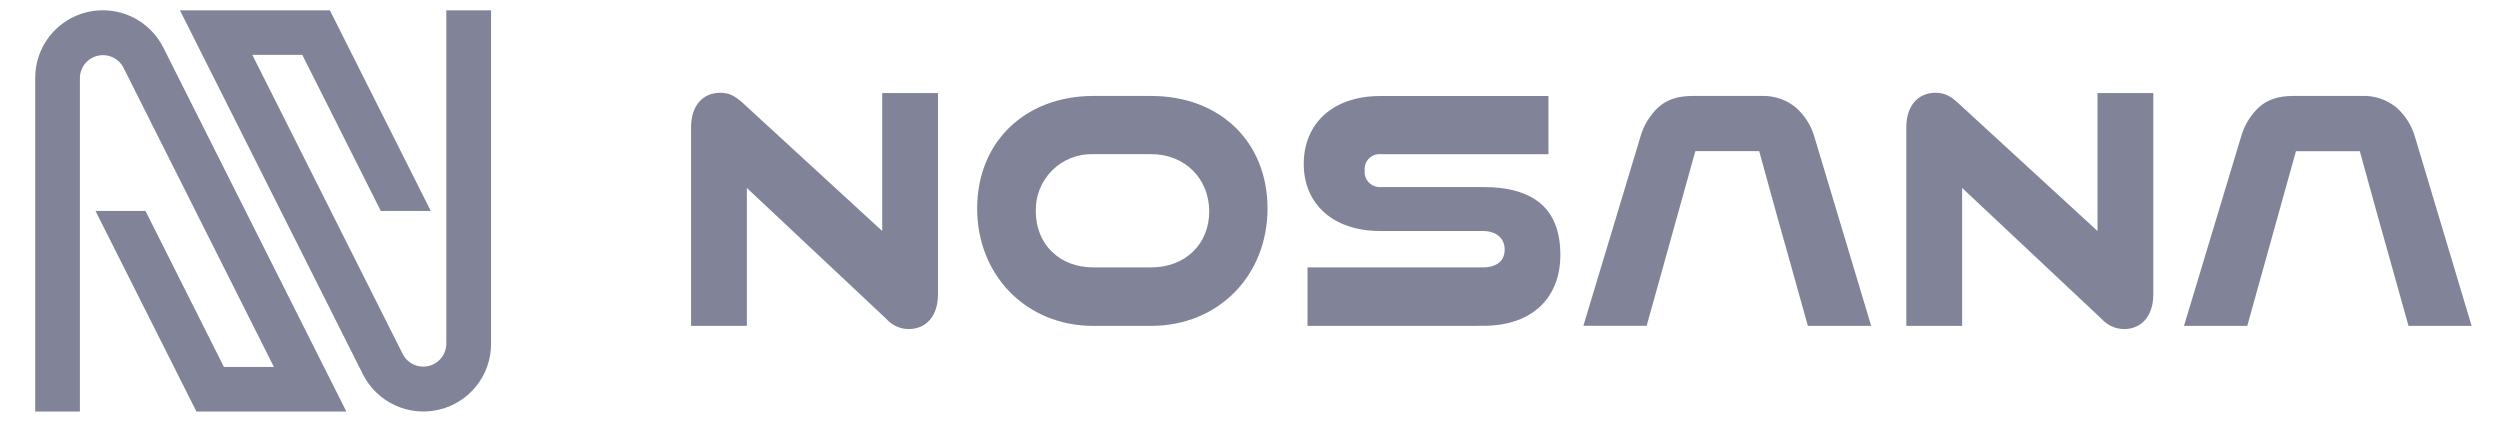 <svg width="117" height="20" viewBox="0 0 117 20" fill="none" xmlns="http://www.w3.org/2000/svg">
<path d="M34.953 8.797V15.251H32.342V5.955C32.342 4.962 32.875 4.342 33.706 4.342C34.104 4.342 34.389 4.475 34.76 4.817L41.287 10.811V4.357H43.897V13.786C43.897 14.78 43.349 15.4 42.532 15.4C42.333 15.4 42.136 15.358 41.955 15.276C41.774 15.194 41.612 15.074 41.481 14.925L34.953 8.797Z" fill="#818498"/>
<path d="M51.161 15.251C48.029 15.251 45.731 12.884 45.731 9.759C45.731 6.591 48.029 4.491 51.161 4.491H53.874C57.095 4.491 59.32 6.637 59.32 9.759C59.32 12.882 57.035 15.251 53.874 15.251H51.161ZM53.874 12.514C55.477 12.514 56.591 11.417 56.591 9.893C56.591 8.368 55.461 7.214 53.874 7.214H51.161C50.805 7.203 50.452 7.266 50.121 7.397C49.791 7.528 49.491 7.725 49.239 7.976C48.988 8.226 48.791 8.526 48.659 8.855C48.528 9.185 48.465 9.538 48.476 9.893C48.476 11.433 49.587 12.514 51.161 12.514H53.874Z" fill="#818498"/>
<path d="M61.192 15.251V12.514H69.395C70.033 12.514 70.419 12.216 70.419 11.683C70.419 11.151 70.033 10.811 69.395 10.811H64.589C62.38 10.811 61.015 9.537 61.015 7.673C61.015 5.852 62.29 4.493 64.619 4.493H72.467V7.215H64.619C64.516 7.207 64.413 7.221 64.317 7.257C64.221 7.293 64.134 7.349 64.062 7.423C63.99 7.496 63.936 7.584 63.902 7.681C63.868 7.778 63.857 7.881 63.868 7.983C63.858 8.085 63.87 8.188 63.904 8.285C63.938 8.382 63.993 8.47 64.065 8.544C64.137 8.617 64.224 8.674 64.32 8.71C64.417 8.747 64.52 8.761 64.623 8.754H69.403C71.762 8.754 73.025 9.748 73.025 11.934C73.025 13.828 71.829 15.249 69.403 15.249L61.192 15.251Z" fill="#818498"/>
<path d="M76.768 6.413C76.914 5.889 77.198 5.414 77.591 5.037C77.978 4.674 78.507 4.491 79.185 4.491H82.404C83.003 4.46 83.592 4.655 84.053 5.037C84.466 5.405 84.765 5.882 84.916 6.413L87.571 15.251H84.608L83.886 12.667L83.16 10.084L82.33 7.073H79.342L77.063 15.249H74.101L76.768 6.413Z" fill="#818498"/>
<path d="M104.878 6.413C105.023 5.889 105.306 5.414 105.699 5.037C106.085 4.674 106.615 4.491 107.291 4.491H110.511C111.11 4.46 111.699 4.655 112.16 5.037C112.573 5.405 112.872 5.882 113.023 6.413L115.672 15.251H112.718L111.995 12.667L111.27 10.084L110.439 7.075H107.451L105.172 15.251H102.211L104.878 6.413Z" fill="#818498"/>
<path d="M91.828 8.797V15.251H89.216V5.955C89.216 4.962 89.752 4.342 90.584 4.342C90.982 4.342 91.264 4.475 91.635 4.817L98.163 10.811V4.357H100.774V13.786C100.774 14.78 100.224 15.4 99.41 15.4C99.21 15.4 99.013 15.357 98.832 15.275C98.65 15.193 98.487 15.074 98.356 14.925L91.828 8.797Z" fill="#818498"/>
<path d="M7.643 2.225C7.324 1.589 6.799 1.079 6.153 0.777C5.507 0.476 4.778 0.401 4.084 0.565C3.39 0.729 2.772 1.122 2.329 1.681C1.887 2.239 1.647 2.93 1.648 3.641V19.259H3.739V3.641C3.742 3.402 3.826 3.17 3.977 2.983C4.127 2.797 4.336 2.665 4.569 2.61C4.803 2.555 5.049 2.579 5.267 2.679C5.486 2.778 5.664 2.948 5.775 3.16L12.819 17.174H10.48L6.808 9.871H4.469L9.192 19.259H16.209L7.643 2.225Z" fill="#818498"/>
<path d="M20.888 0.482V16.1C20.884 16.339 20.8 16.57 20.65 16.756C20.499 16.942 20.291 17.073 20.058 17.128C19.825 17.183 19.58 17.159 19.362 17.06C19.144 16.961 18.965 16.793 18.854 16.581L11.809 2.568H14.148L17.821 9.871H20.16L15.438 0.482H8.421L16.984 17.517C17.304 18.152 17.829 18.662 18.475 18.962C19.121 19.263 19.85 19.338 20.544 19.174C21.238 19.01 21.855 18.617 22.298 18.059C22.74 17.502 22.981 16.811 22.981 16.1V0.482H20.888Z" fill="#818498"/>
</svg>
